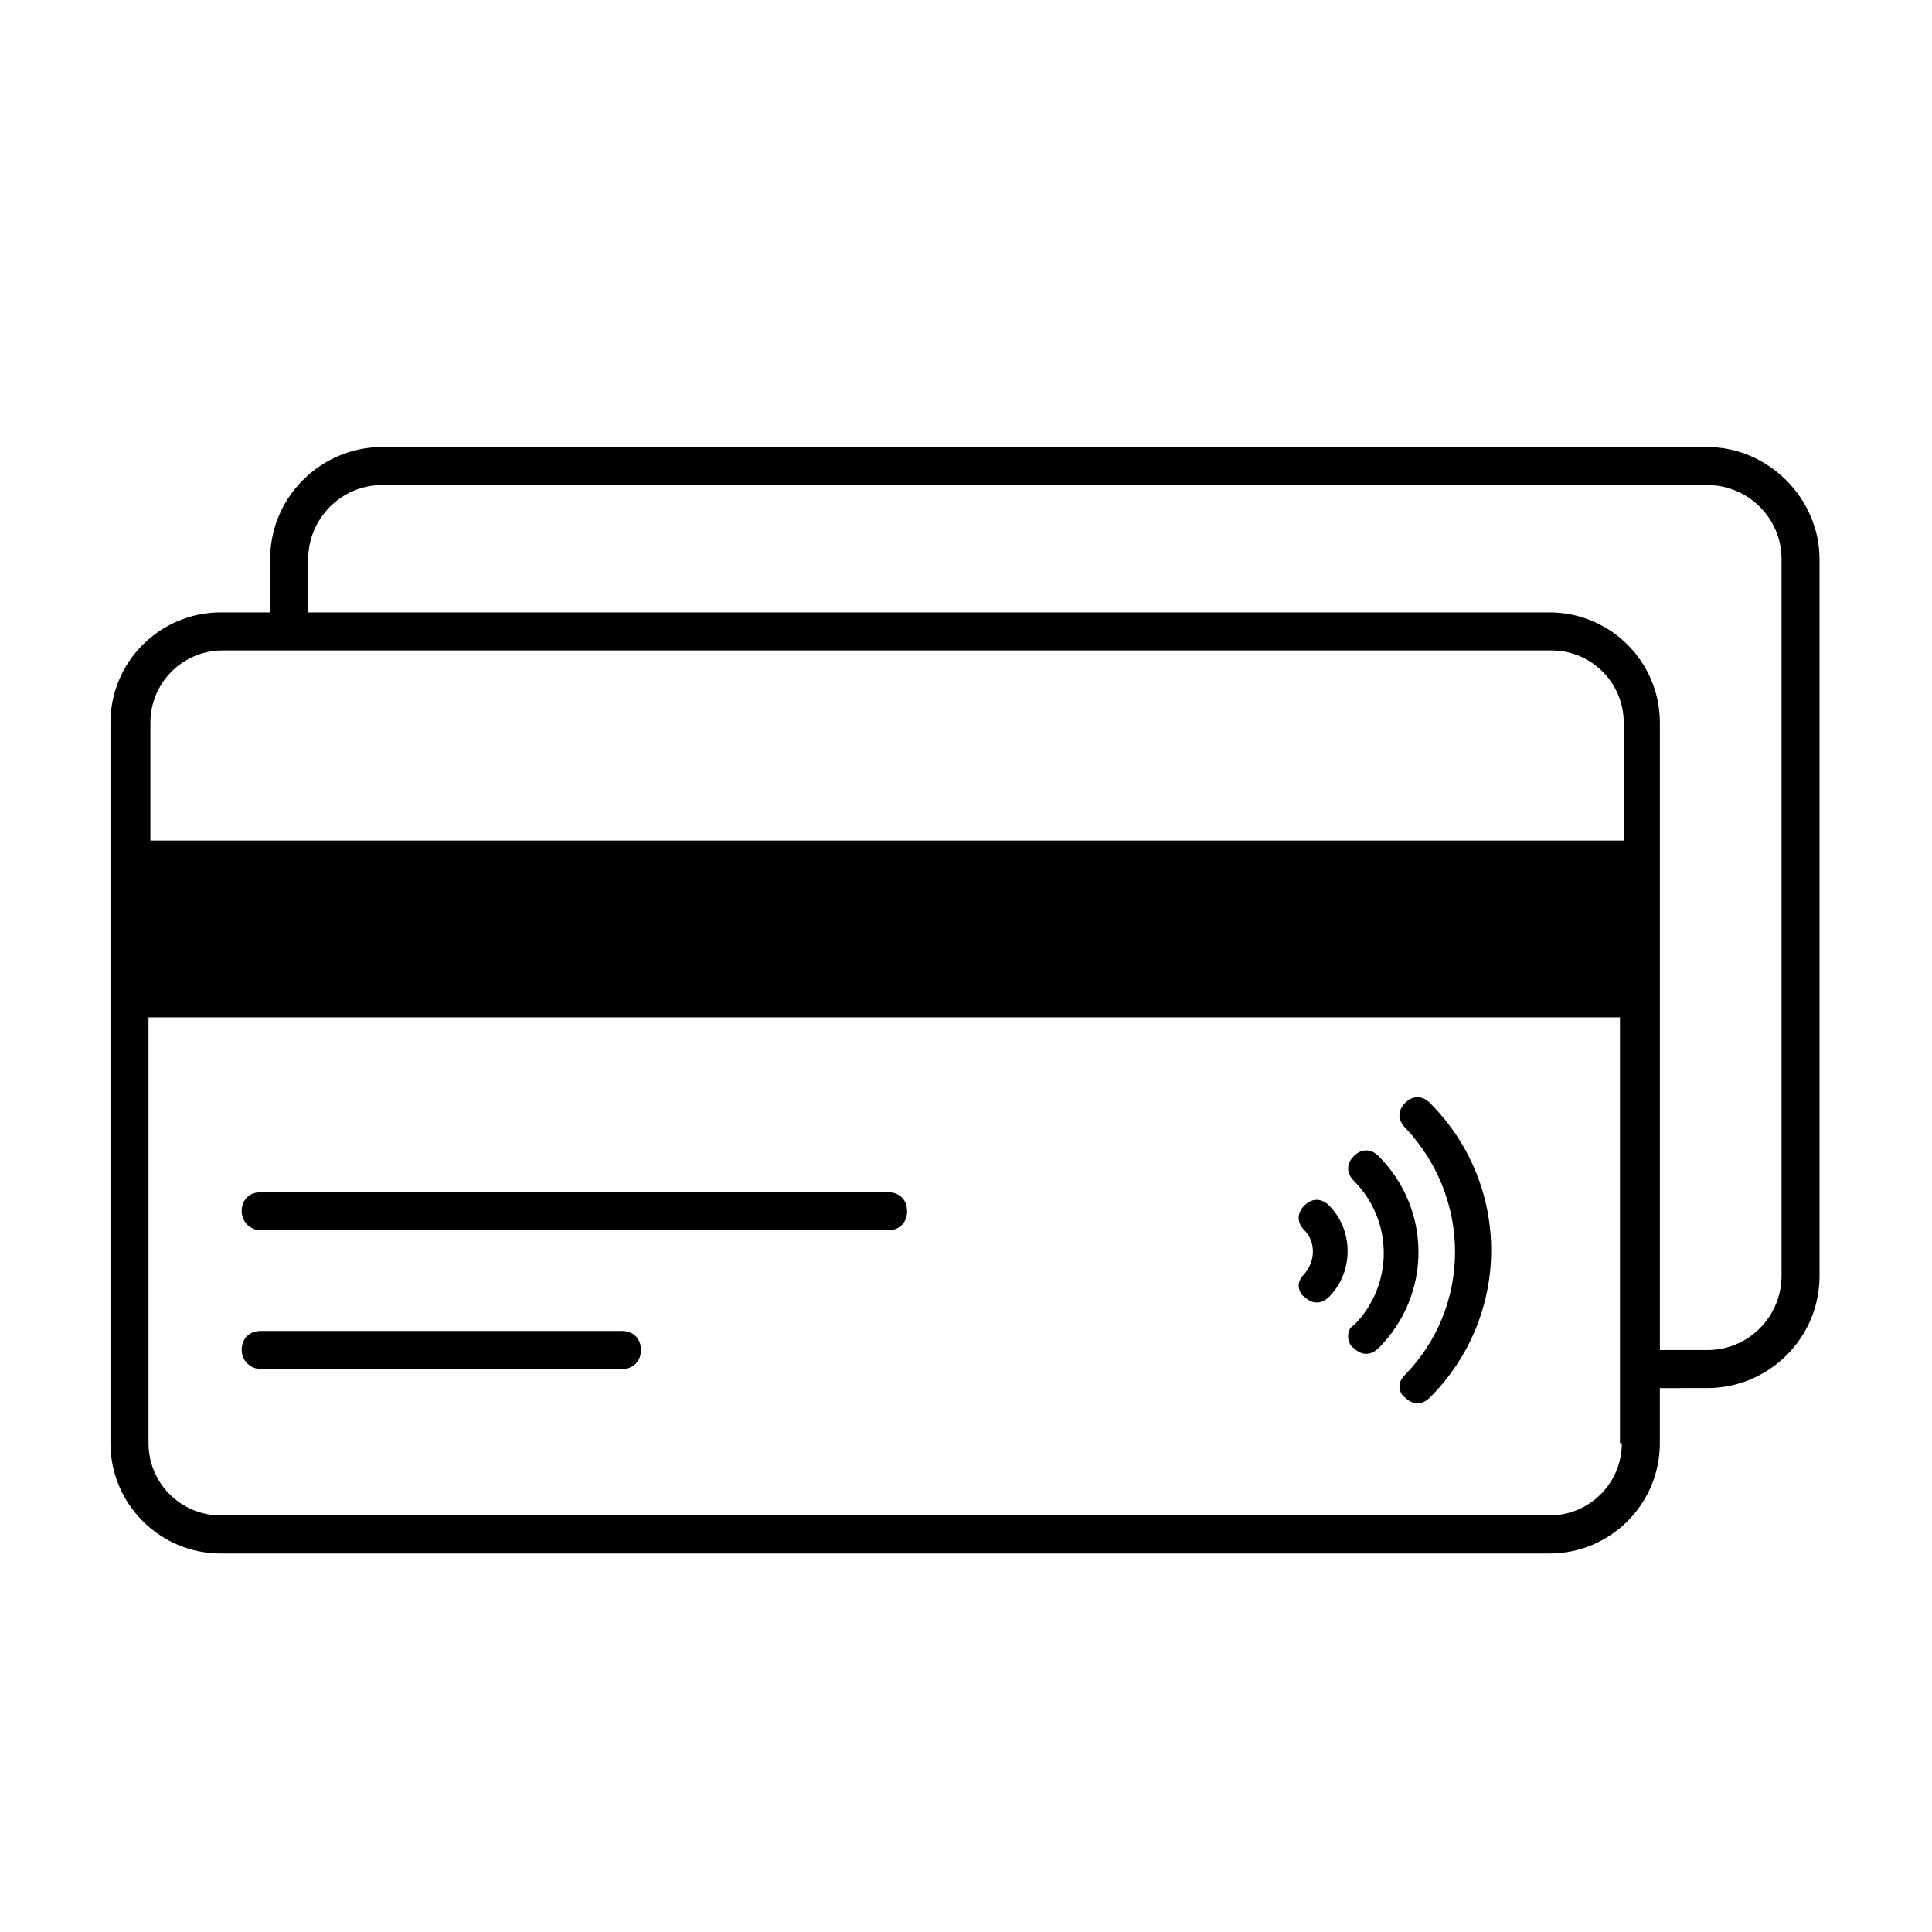 <?xml version="1.0" encoding="UTF-8"?>
<!-- Uploaded to: ICON Repo, www.svgrepo.com, Generator: ICON Repo Mixer Tools -->
<svg fill="#000000" width="800px" height="800px" version="1.1" viewBox="144 144 512 512" xmlns="http://www.w3.org/2000/svg">
 <g>
  <path d="m213.09 470.03h166.26c3.023 0 5.039-2.016 5.039-5.039 0-3.023-2.016-5.039-5.039-5.039h-166.26c-3.023 0-5.039 2.016-5.039 5.039 0 3.023 2.519 5.039 5.039 5.039z"/>
  <path d="m213.09 506.8h95.723c3.023 0 5.039-2.016 5.039-5.039s-2.016-5.039-5.039-5.039h-95.723c-3.023 0-5.039 2.016-5.039 5.039s2.519 5.039 5.039 5.039z"/>
  <path d="m596.48 262.46h-351.16c-16.121 0-29.727 13.098-29.727 29.727v14.105h-13.098c-16.121 0-29.223 13.098-29.223 29.223v190.95c0 16.121 13.098 29.223 29.223 29.223h352.16c16.121 0 29.223-13.098 29.223-29.223v-14.609l12.594-0.004c16.121 0 29.727-13.098 29.727-29.727v-189.93c0-16.121-13.605-29.727-29.727-29.727zm-22.672 264c0 10.578-8.566 19.145-19.145 19.145h-352.16c-10.578 0-19.145-8.566-19.145-19.145v-112.85h389.95v112.85zm0-159.71h-389.95v-31.234c0-10.578 8.566-19.145 19.145-19.145h352.16c10.578 0 19.145 8.566 19.145 19.145v31.234zm42.32 115.38c0 10.578-8.566 19.648-19.648 19.648h-12.594v-166.26c0-16.121-13.098-29.223-29.223-29.223h-328.99v-14.105c0-10.578 8.566-19.648 19.648-19.648h351.16c10.578 0 19.648 8.566 19.648 19.648z"/>
  <path d="m516.38 508.32c-1.008 1.008-1.512 2.016-1.512 3.023 0 1.008 0.504 2.519 1.512 3.023 2.016 2.016 4.535 2.016 6.551 0 21.664-21.664 21.664-56.426 0-78.09-2.016-2.016-4.535-2.016-6.551 0-2.016 2.016-2.016 4.535 0 6.551 17.633 18.641 17.633 47.355 0 65.492z"/>
  <path d="m501.27 498.24c0 1.008 0.504 2.519 1.512 3.023 2.016 2.016 4.535 2.016 6.551 0 14.105-14.105 14.105-36.777 0-50.883-2.016-2.016-4.535-2.016-6.551 0-2.016 2.016-2.016 4.535 0 6.551 10.578 10.578 10.578 27.711 0 38.289-1.008 0.5-1.512 1.508-1.512 3.019z"/>
  <path d="m488.16 484.64c0 1.008 0.504 2.519 1.512 3.023 2.016 2.016 4.535 2.016 6.551 0 6.551-6.551 6.551-17.633 0-24.184-2.016-2.016-4.535-2.016-6.551 0-2.016 2.016-2.016 4.535 0 6.551 3.023 3.023 3.023 8.062 0 11.586-1.008 1.012-1.512 2.019-1.512 3.023z"/>
 </g>
</svg>